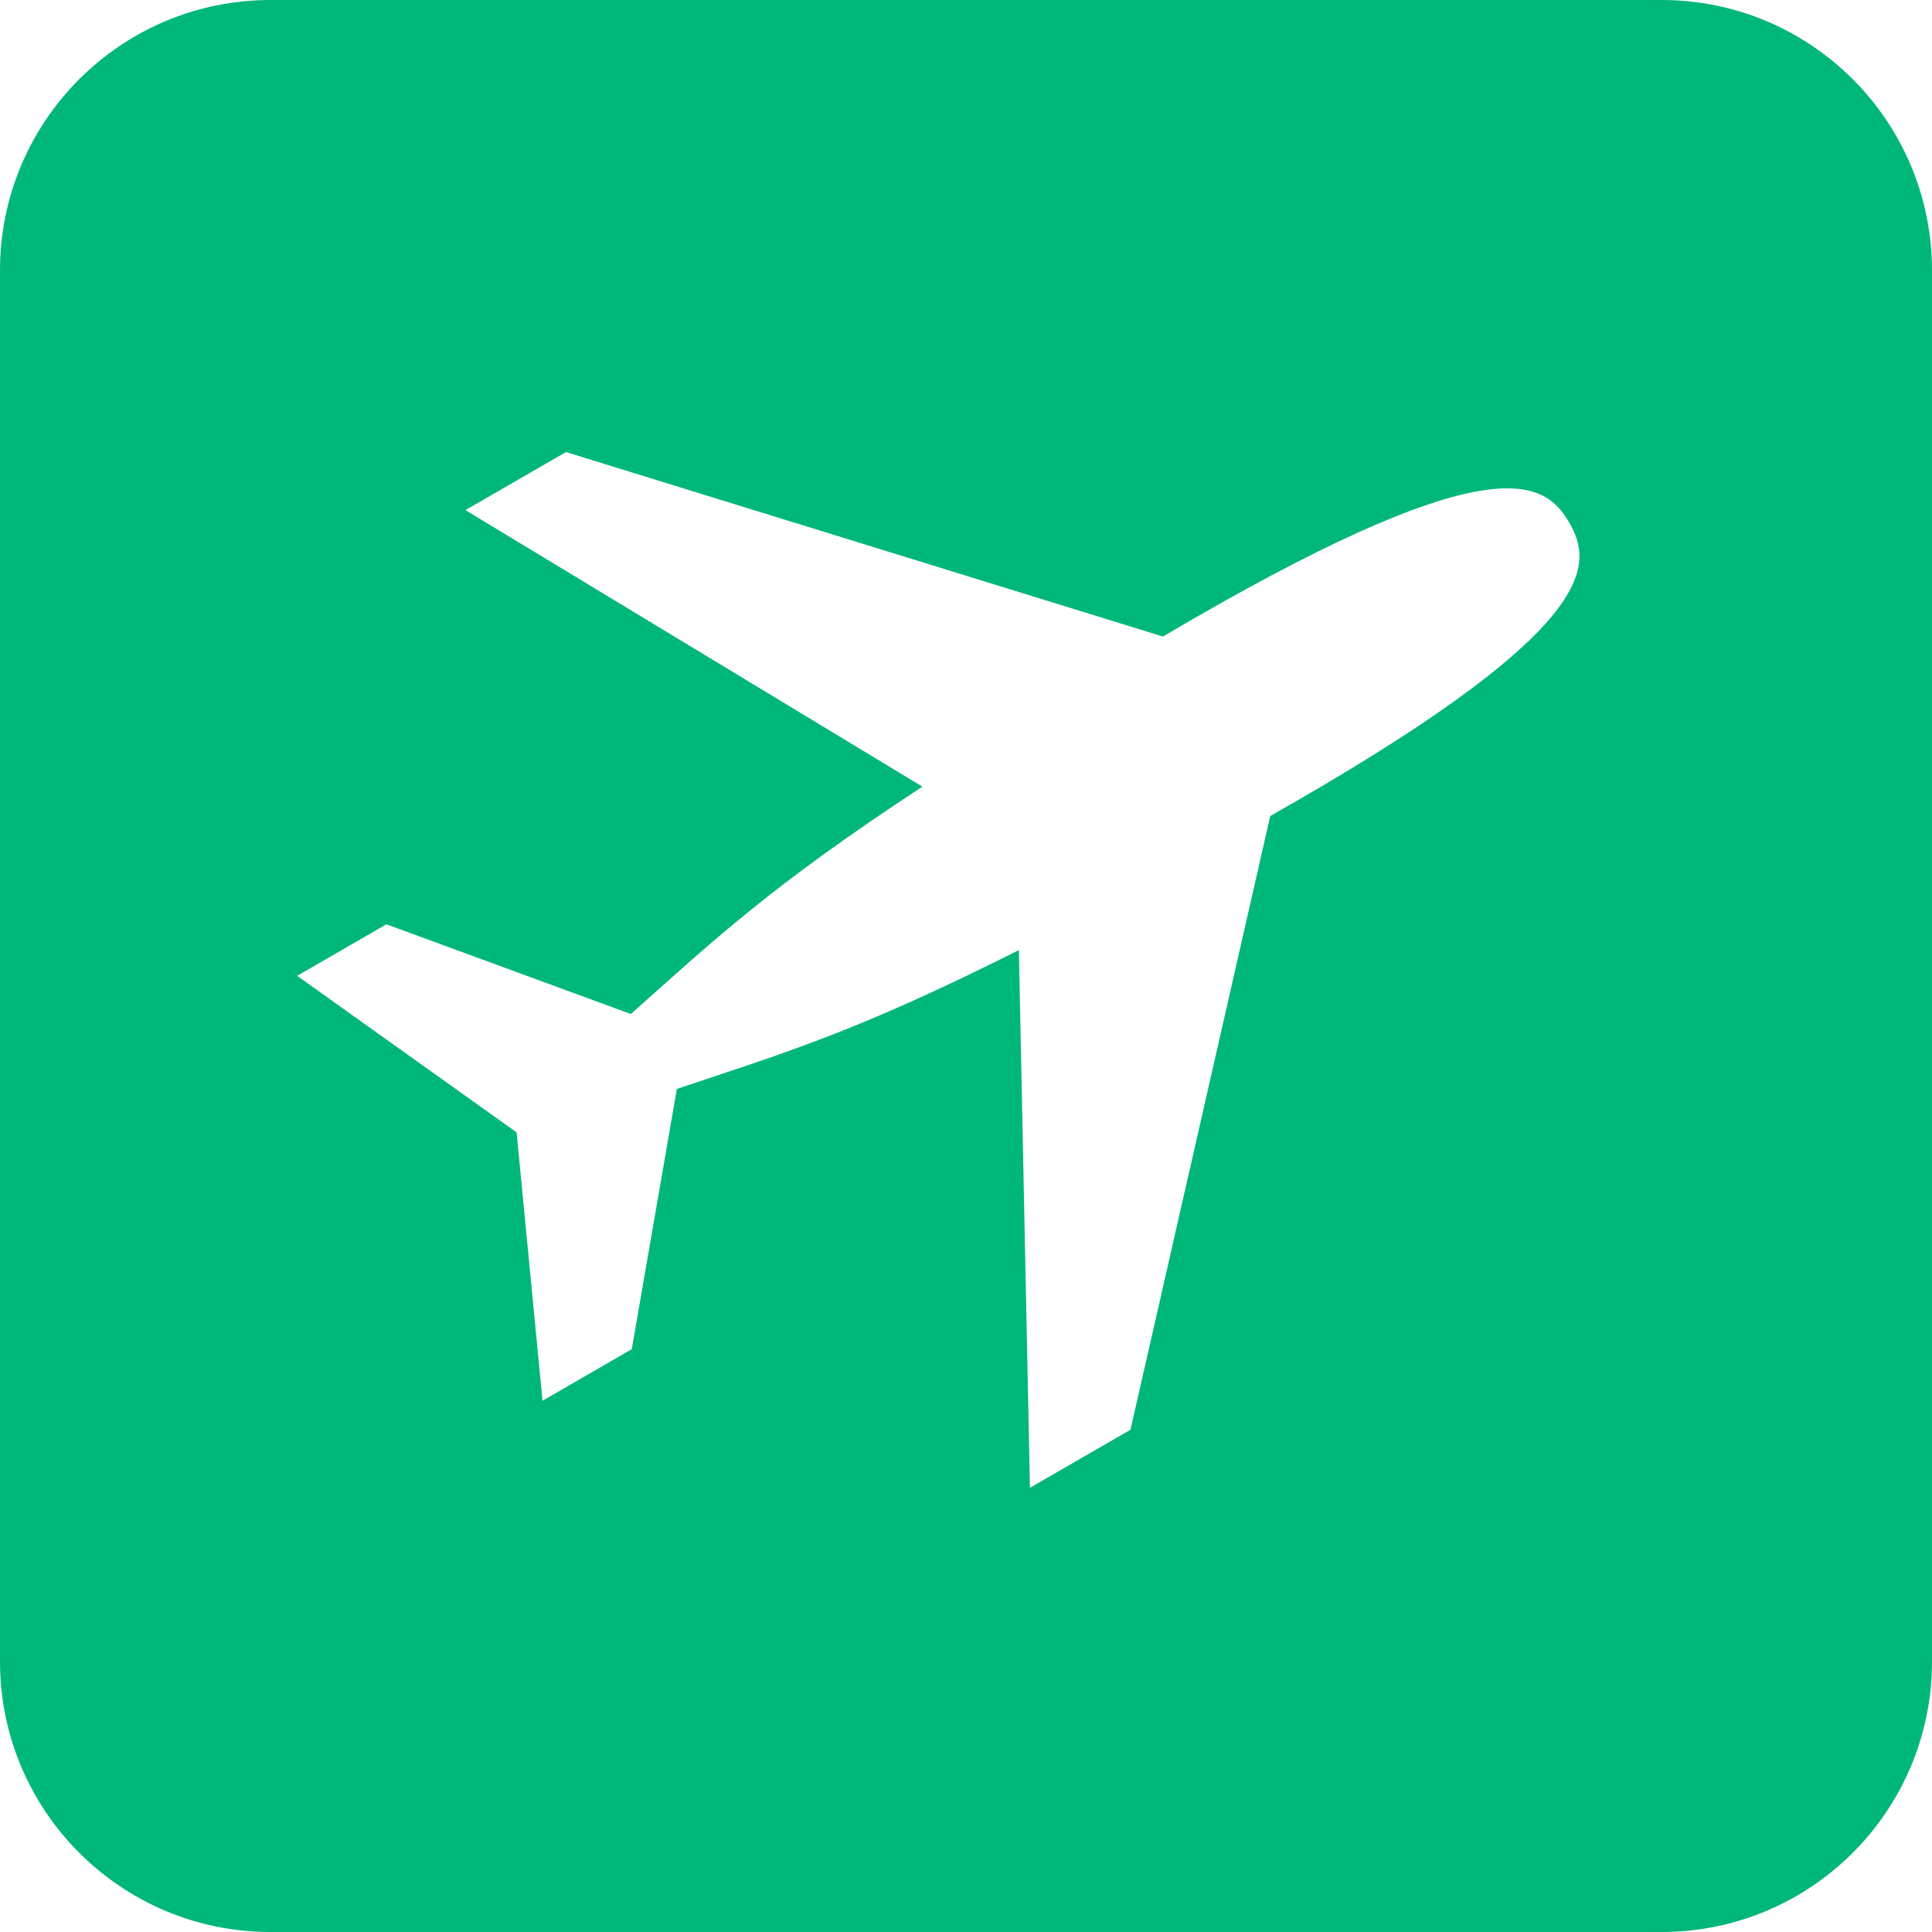 <svg xmlns="http://www.w3.org/2000/svg" xmlns:xlink="http://www.w3.org/1999/xlink" width="200" zoomAndPan="magnify" viewBox="0 0 150 150" height="200" preserveAspectRatio="xMidYMid meet" version="1.0"><defs><clipPath id="6bb5b0048d"><path d="M 0 0 L 150 0 L 150 150 L 0 150 Z M 0 0 " clip-rule="nonzero"/></clipPath><clipPath id="f3b76e4456"><path d="M 21 0 L 129 0 C 140.598 0 150 9.402 150 21 L 150 129 C 150 140.598 140.598 150 129 150 L 21 150 C 9.402 150 0 140.598 0 129 L 0 21 C 0 9.402 9.402 0 21 0 Z M 21 0 " clip-rule="nonzero"/></clipPath><clipPath id="3cfb1ec754"><path d="M 0 0 L 150 0 L 150 150 L 0 150 Z M 0 0 " clip-rule="nonzero"/></clipPath><clipPath id="5326b7f57d"><path d="M 21 0 L 129 0 C 140.598 0 150 9.402 150 21 L 150 129 C 150 140.598 140.598 150 129 150 L 21 150 C 9.402 150 0 140.598 0 129 L 0 21 C 0 9.402 9.402 0 21 0 Z M 21 0 " clip-rule="nonzero"/></clipPath><clipPath id="6e12b51400"><rect x="0" width="150" y="0" height="150"/></clipPath><clipPath id="67b94d906b"><path d="M 23.07 35 L 123 35 L 123 115.594 L 23.07 115.594 Z M 23.07 35 " clip-rule="nonzero"/></clipPath><clipPath id="c03255e9e7"><rect x="0" width="150" y="0" height="150"/></clipPath></defs><rect x="-15" width="180" fill="#ffffff" y="-15" height="180" fill-opacity="1"/><rect x="-15" width="180" fill="#ffffff" y="-15" height="180" fill-opacity="1"/><g transform="matrix(1, 0, 0, 1, 0, -0)"><g clip-path="url(#c03255e9e7)"><g clip-path="url(#6bb5b0048d)"><g clip-path="url(#f3b76e4456)"><g transform="matrix(1, 0, 0, 1, 0, -0)"><g clip-path="url(#6e12b51400)"><g clip-path="url(#3cfb1ec754)"><g clip-path="url(#5326b7f57d)"><rect x="-54.6" width="259.2" fill="#00b77a" y="-54.6" height="259.2" fill-opacity="1"/></g></g></g></g></g></g><g clip-path="url(#67b94d906b)"><path fill="#ffffff" d="M 121.836 40.578 C 123.684 43.777 124.242 48.574 100.668 62.184 C 100 62.57 99.316 62.961 98.621 63.355 L 87.77 111.004 L 79.965 115.512 L 79.105 73.762 C 66.453 80.137 60.805 81.777 52.551 84.543 L 49.051 104.75 L 42.121 108.754 L 40.109 87.918 L 23.07 75.762 L 30 71.762 L 48.977 78.727 C 55.453 72.977 59.723 68.879 71.613 61.074 L 36.137 39.605 L 43.941 35.098 L 90.293 49.422 C 91.055 48.969 91.805 48.535 92.543 48.105 C 116.117 34.5 119.992 37.383 121.836 40.578 Z M 121.836 40.578 " fill-opacity="1" fill-rule="evenodd"/></g></g></g></svg>